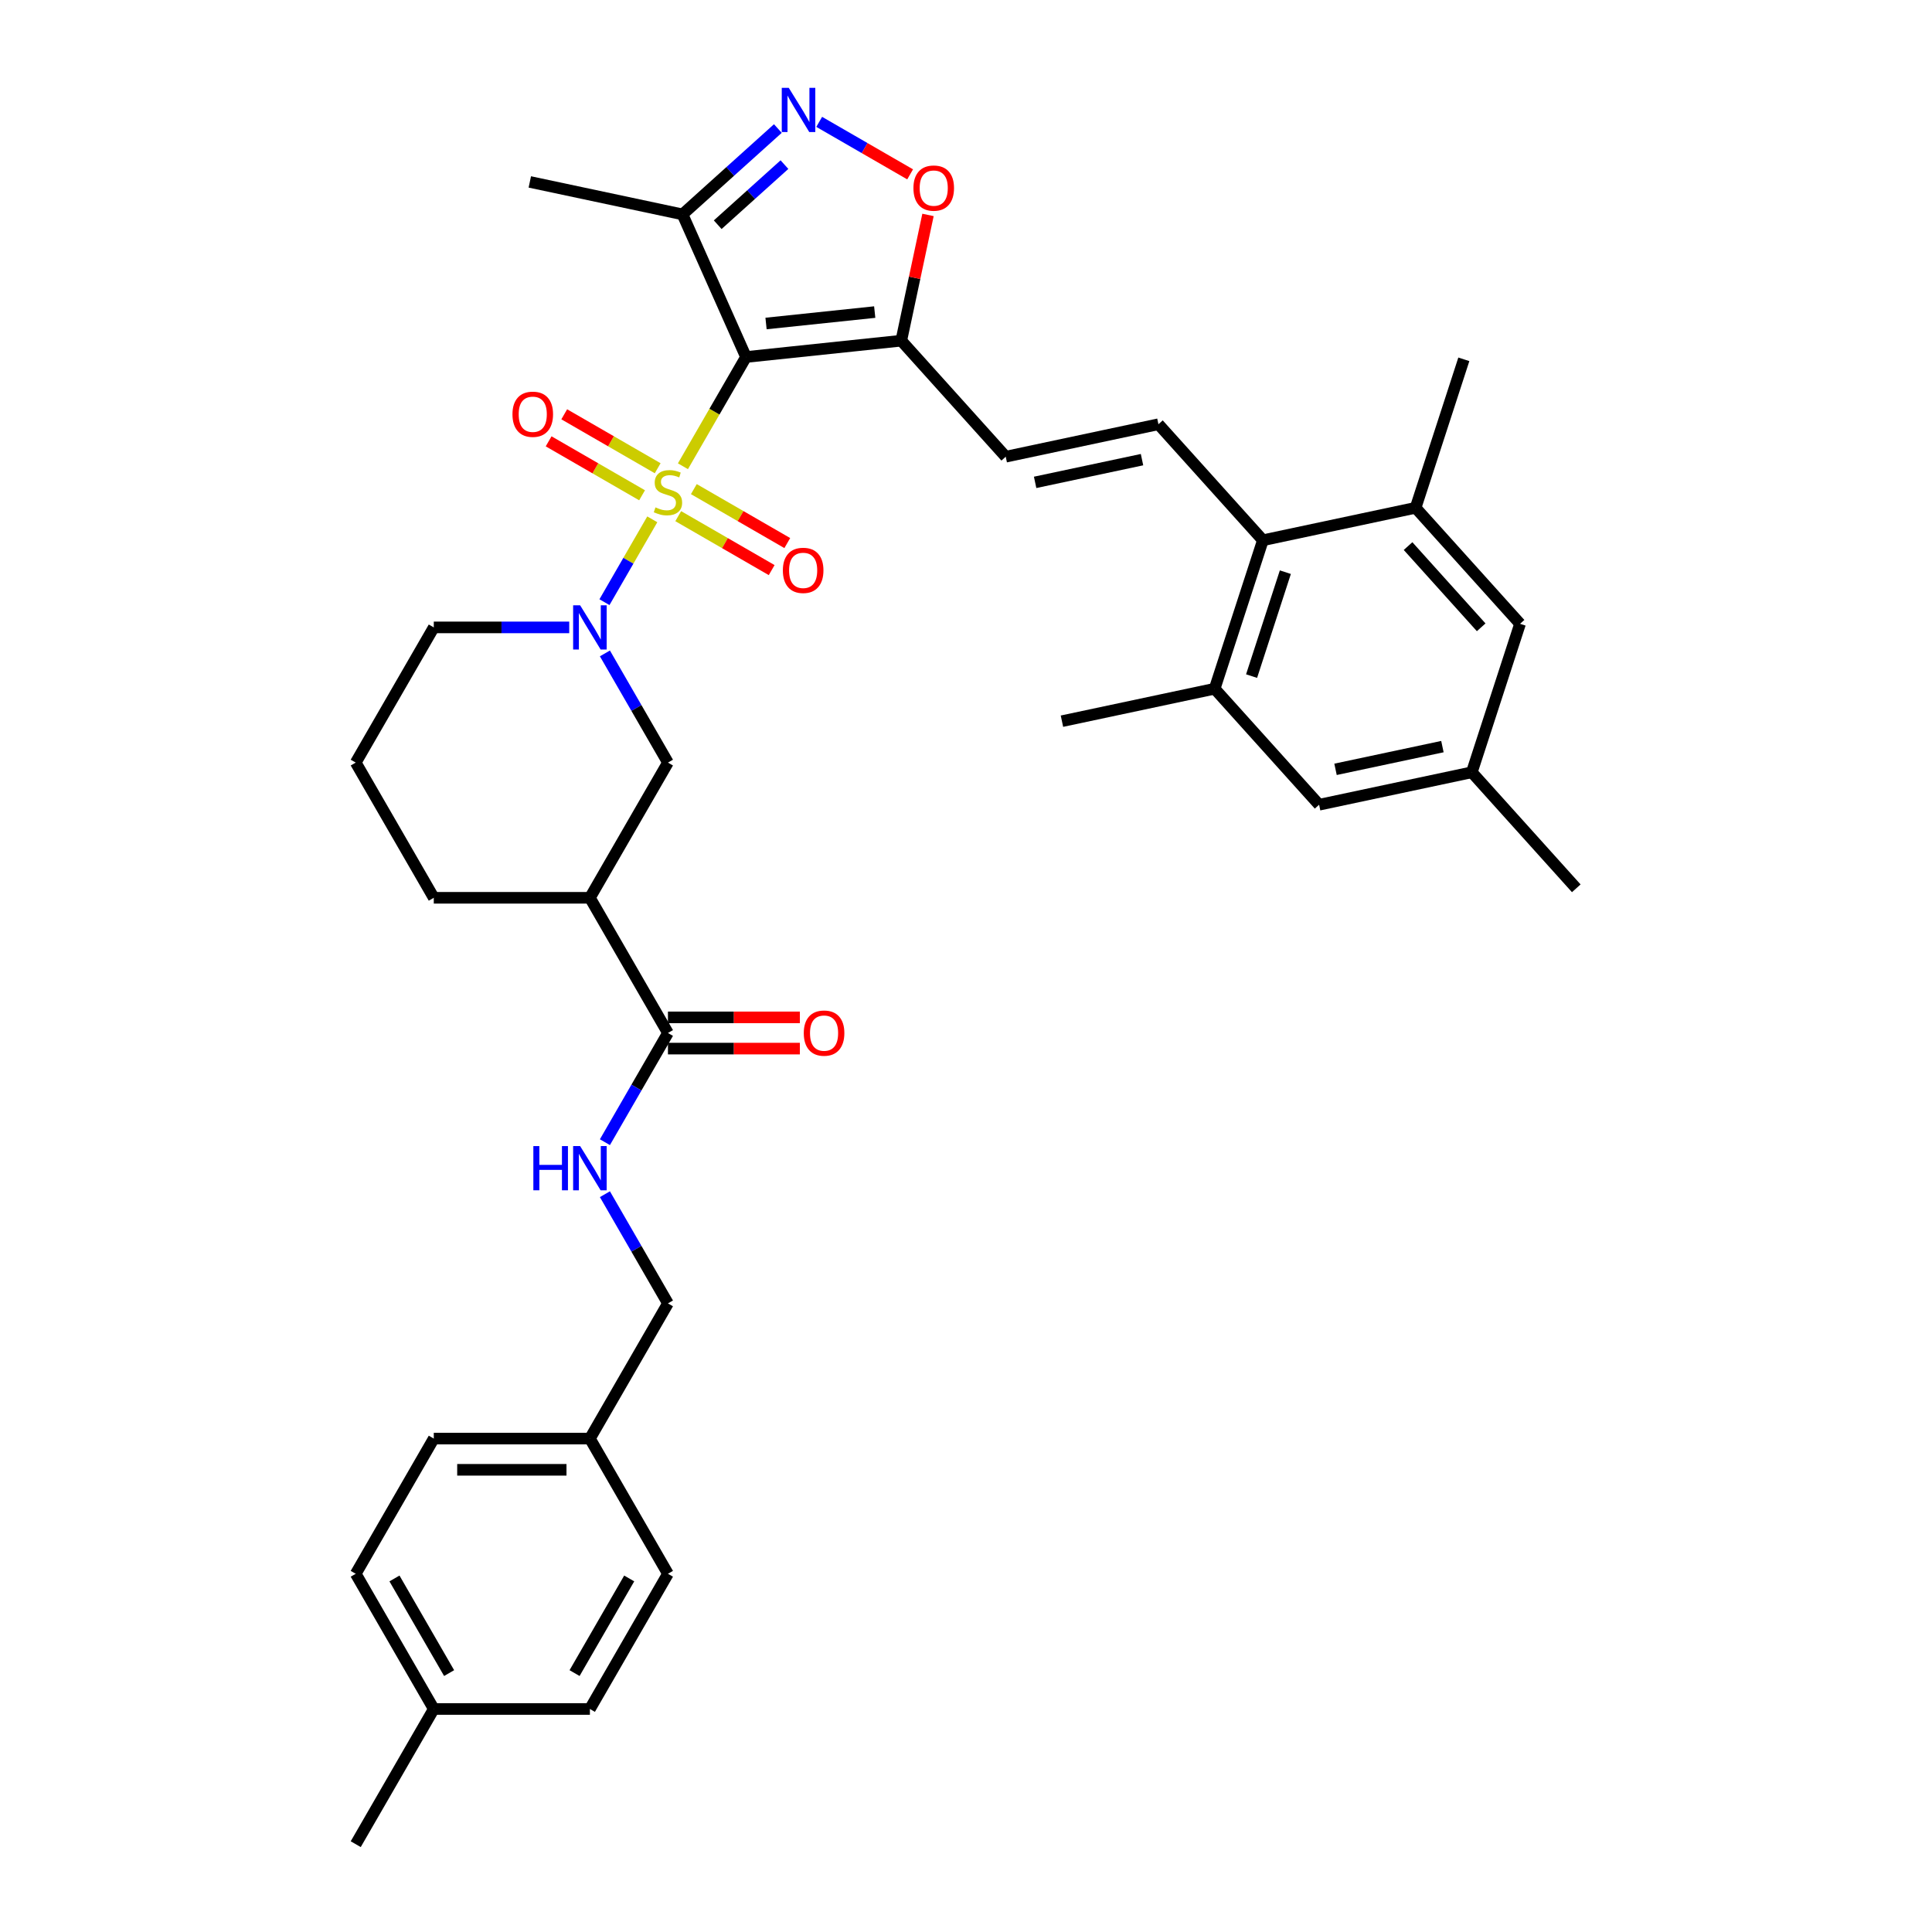 <?xml version='1.0' encoding='iso-8859-1'?>
<svg version='1.1' baseProfile='full'
              xmlns='http://www.w3.org/2000/svg'
                      xmlns:rdkit='http://www.rdkit.org/xml'
                      xmlns:xlink='http://www.w3.org/1999/xlink'
                  xml:space='preserve'
width='1000px' height='1000px' viewBox='0 0 1000 1000'>
<!-- END OF HEADER -->
<rect style='opacity:1.0;fill:#FFFFFF;stroke:none' width='1000' height='1000' x='0' y='0'> </rect>
<path class='bond-0' d='M 353.486,241.332 L 369.81,213.057' style='fill:none;fill-rule:evenodd;stroke:#CCCC00;stroke-width:6px;stroke-linecap:butt;stroke-linejoin:miter;stroke-opacity:1' />
<path class='bond-0' d='M 369.81,213.057 L 386.134,184.783' style='fill:none;fill-rule:evenodd;stroke:#000000;stroke-width:6px;stroke-linecap:butt;stroke-linejoin:miter;stroke-opacity:1' />
<path class='bond-1' d='M 337.624,268.805 L 325.246,290.244' style='fill:none;fill-rule:evenodd;stroke:#CCCC00;stroke-width:6px;stroke-linecap:butt;stroke-linejoin:miter;stroke-opacity:1' />
<path class='bond-1' d='M 325.246,290.244 L 312.868,311.683' style='fill:none;fill-rule:evenodd;stroke:#0000FF;stroke-width:6px;stroke-linecap:butt;stroke-linejoin:miter;stroke-opacity:1' />
<path class='bond-14' d='M 340.415,242.361 L 316.232,228.399' style='fill:none;fill-rule:evenodd;stroke:#CCCC00;stroke-width:6px;stroke-linecap:butt;stroke-linejoin:miter;stroke-opacity:1' />
<path class='bond-14' d='M 316.232,228.399 L 292.048,214.437' style='fill:none;fill-rule:evenodd;stroke:#FF0000;stroke-width:6px;stroke-linecap:butt;stroke-linejoin:miter;stroke-opacity:1' />
<path class='bond-14' d='M 332.335,256.357 L 308.151,242.395' style='fill:none;fill-rule:evenodd;stroke:#CCCC00;stroke-width:6px;stroke-linecap:butt;stroke-linejoin:miter;stroke-opacity:1' />
<path class='bond-14' d='M 308.151,242.395 L 283.968,228.432' style='fill:none;fill-rule:evenodd;stroke:#FF0000;stroke-width:6px;stroke-linecap:butt;stroke-linejoin:miter;stroke-opacity:1' />
<path class='bond-15' d='M 351.049,267.162 L 375.232,281.124' style='fill:none;fill-rule:evenodd;stroke:#CCCC00;stroke-width:6px;stroke-linecap:butt;stroke-linejoin:miter;stroke-opacity:1' />
<path class='bond-15' d='M 375.232,281.124 L 399.416,295.086' style='fill:none;fill-rule:evenodd;stroke:#FF0000;stroke-width:6px;stroke-linecap:butt;stroke-linejoin:miter;stroke-opacity:1' />
<path class='bond-15' d='M 359.129,253.166 L 383.313,267.128' style='fill:none;fill-rule:evenodd;stroke:#CCCC00;stroke-width:6px;stroke-linecap:butt;stroke-linejoin:miter;stroke-opacity:1' />
<path class='bond-15' d='M 383.313,267.128 L 407.496,281.091' style='fill:none;fill-rule:evenodd;stroke:#FF0000;stroke-width:6px;stroke-linecap:butt;stroke-linejoin:miter;stroke-opacity:1' />
<path class='bond-2' d='M 386.134,184.783 L 466.495,176.337' style='fill:none;fill-rule:evenodd;stroke:#000000;stroke-width:6px;stroke-linecap:butt;stroke-linejoin:miter;stroke-opacity:1' />
<path class='bond-2' d='M 396.499,167.444 L 452.752,161.531' style='fill:none;fill-rule:evenodd;stroke:#000000;stroke-width:6px;stroke-linecap:butt;stroke-linejoin:miter;stroke-opacity:1' />
<path class='bond-4' d='M 386.134,184.783 L 353.268,110.965' style='fill:none;fill-rule:evenodd;stroke:#000000;stroke-width:6px;stroke-linecap:butt;stroke-linejoin:miter;stroke-opacity:1' />
<path class='bond-11' d='M 313.102,338.202 L 329.417,366.46' style='fill:none;fill-rule:evenodd;stroke:#0000FF;stroke-width:6px;stroke-linecap:butt;stroke-linejoin:miter;stroke-opacity:1' />
<path class='bond-11' d='M 329.417,366.46 L 345.732,394.718' style='fill:none;fill-rule:evenodd;stroke:#000000;stroke-width:6px;stroke-linecap:butt;stroke-linejoin:miter;stroke-opacity:1' />
<path class='bond-22' d='M 294.631,324.74 L 259.579,324.74' style='fill:none;fill-rule:evenodd;stroke:#0000FF;stroke-width:6px;stroke-linecap:butt;stroke-linejoin:miter;stroke-opacity:1' />
<path class='bond-22' d='M 259.579,324.74 L 224.526,324.74' style='fill:none;fill-rule:evenodd;stroke:#000000;stroke-width:6px;stroke-linecap:butt;stroke-linejoin:miter;stroke-opacity:1' />
<path class='bond-5' d='M 466.495,176.337 L 473.413,143.791' style='fill:none;fill-rule:evenodd;stroke:#000000;stroke-width:6px;stroke-linecap:butt;stroke-linejoin:miter;stroke-opacity:1' />
<path class='bond-5' d='M 473.413,143.791 L 480.331,111.245' style='fill:none;fill-rule:evenodd;stroke:#FF0000;stroke-width:6px;stroke-linecap:butt;stroke-linejoin:miter;stroke-opacity:1' />
<path class='bond-10' d='M 466.495,176.337 L 520.564,236.386' style='fill:none;fill-rule:evenodd;stroke:#000000;stroke-width:6px;stroke-linecap:butt;stroke-linejoin:miter;stroke-opacity:1' />
<path class='bond-3' d='M 402.619,66.529 L 377.943,88.747' style='fill:none;fill-rule:evenodd;stroke:#0000FF;stroke-width:6px;stroke-linecap:butt;stroke-linejoin:miter;stroke-opacity:1' />
<path class='bond-3' d='M 377.943,88.747 L 353.268,110.965' style='fill:none;fill-rule:evenodd;stroke:#000000;stroke-width:6px;stroke-linecap:butt;stroke-linejoin:miter;stroke-opacity:1' />
<path class='bond-3' d='M 406.03,85.204 L 388.757,100.757' style='fill:none;fill-rule:evenodd;stroke:#0000FF;stroke-width:6px;stroke-linecap:butt;stroke-linejoin:miter;stroke-opacity:1' />
<path class='bond-3' d='M 388.757,100.757 L 371.484,116.309' style='fill:none;fill-rule:evenodd;stroke:#000000;stroke-width:6px;stroke-linecap:butt;stroke-linejoin:miter;stroke-opacity:1' />
<path class='bond-36' d='M 424.016,63.073 L 447.548,76.659' style='fill:none;fill-rule:evenodd;stroke:#0000FF;stroke-width:6px;stroke-linecap:butt;stroke-linejoin:miter;stroke-opacity:1' />
<path class='bond-36' d='M 447.548,76.659 L 471.08,90.246' style='fill:none;fill-rule:evenodd;stroke:#FF0000;stroke-width:6px;stroke-linecap:butt;stroke-linejoin:miter;stroke-opacity:1' />
<path class='bond-30' d='M 353.268,110.965 L 274.23,94.165' style='fill:none;fill-rule:evenodd;stroke:#000000;stroke-width:6px;stroke-linecap:butt;stroke-linejoin:miter;stroke-opacity:1' />
<path class='bond-6' d='M 599.602,219.586 L 520.564,236.386' style='fill:none;fill-rule:evenodd;stroke:#000000;stroke-width:6px;stroke-linecap:butt;stroke-linejoin:miter;stroke-opacity:1' />
<path class='bond-6' d='M 591.107,237.913 L 535.78,249.674' style='fill:none;fill-rule:evenodd;stroke:#000000;stroke-width:6px;stroke-linecap:butt;stroke-linejoin:miter;stroke-opacity:1' />
<path class='bond-8' d='M 599.602,219.586 L 653.671,279.635' style='fill:none;fill-rule:evenodd;stroke:#000000;stroke-width:6px;stroke-linecap:butt;stroke-linejoin:miter;stroke-opacity:1' />
<path class='bond-7' d='M 305.33,464.697 L 345.732,394.718' style='fill:none;fill-rule:evenodd;stroke:#000000;stroke-width:6px;stroke-linecap:butt;stroke-linejoin:miter;stroke-opacity:1' />
<path class='bond-9' d='M 305.33,464.697 L 345.732,534.675' style='fill:none;fill-rule:evenodd;stroke:#000000;stroke-width:6px;stroke-linecap:butt;stroke-linejoin:miter;stroke-opacity:1' />
<path class='bond-37' d='M 305.33,464.697 L 224.526,464.697' style='fill:none;fill-rule:evenodd;stroke:#000000;stroke-width:6px;stroke-linecap:butt;stroke-linejoin:miter;stroke-opacity:1' />
<path class='bond-12' d='M 653.671,279.635 L 628.701,356.484' style='fill:none;fill-rule:evenodd;stroke:#000000;stroke-width:6px;stroke-linecap:butt;stroke-linejoin:miter;stroke-opacity:1' />
<path class='bond-12' d='M 665.295,296.156 L 647.816,349.951' style='fill:none;fill-rule:evenodd;stroke:#000000;stroke-width:6px;stroke-linecap:butt;stroke-linejoin:miter;stroke-opacity:1' />
<path class='bond-13' d='M 653.671,279.635 L 732.709,262.835' style='fill:none;fill-rule:evenodd;stroke:#000000;stroke-width:6px;stroke-linecap:butt;stroke-linejoin:miter;stroke-opacity:1' />
<path class='bond-16' d='M 345.732,534.675 L 329.417,562.933' style='fill:none;fill-rule:evenodd;stroke:#000000;stroke-width:6px;stroke-linecap:butt;stroke-linejoin:miter;stroke-opacity:1' />
<path class='bond-16' d='M 329.417,562.933 L 313.102,591.192' style='fill:none;fill-rule:evenodd;stroke:#0000FF;stroke-width:6px;stroke-linecap:butt;stroke-linejoin:miter;stroke-opacity:1' />
<path class='bond-19' d='M 345.732,542.755 L 379.872,542.755' style='fill:none;fill-rule:evenodd;stroke:#000000;stroke-width:6px;stroke-linecap:butt;stroke-linejoin:miter;stroke-opacity:1' />
<path class='bond-19' d='M 379.872,542.755 L 414.011,542.755' style='fill:none;fill-rule:evenodd;stroke:#FF0000;stroke-width:6px;stroke-linecap:butt;stroke-linejoin:miter;stroke-opacity:1' />
<path class='bond-19' d='M 345.732,526.595 L 379.872,526.595' style='fill:none;fill-rule:evenodd;stroke:#000000;stroke-width:6px;stroke-linecap:butt;stroke-linejoin:miter;stroke-opacity:1' />
<path class='bond-19' d='M 379.872,526.595 L 414.011,526.595' style='fill:none;fill-rule:evenodd;stroke:#FF0000;stroke-width:6px;stroke-linecap:butt;stroke-linejoin:miter;stroke-opacity:1' />
<path class='bond-18' d='M 628.701,356.484 L 682.769,416.533' style='fill:none;fill-rule:evenodd;stroke:#000000;stroke-width:6px;stroke-linecap:butt;stroke-linejoin:miter;stroke-opacity:1' />
<path class='bond-32' d='M 628.701,356.484 L 549.663,373.284' style='fill:none;fill-rule:evenodd;stroke:#000000;stroke-width:6px;stroke-linecap:butt;stroke-linejoin:miter;stroke-opacity:1' />
<path class='bond-17' d='M 732.709,262.835 L 786.778,322.884' style='fill:none;fill-rule:evenodd;stroke:#000000;stroke-width:6px;stroke-linecap:butt;stroke-linejoin:miter;stroke-opacity:1' />
<path class='bond-17' d='M 728.81,282.656 L 766.657,324.69' style='fill:none;fill-rule:evenodd;stroke:#000000;stroke-width:6px;stroke-linecap:butt;stroke-linejoin:miter;stroke-opacity:1' />
<path class='bond-31' d='M 732.709,262.835 L 757.679,185.986' style='fill:none;fill-rule:evenodd;stroke:#000000;stroke-width:6px;stroke-linecap:butt;stroke-linejoin:miter;stroke-opacity:1' />
<path class='bond-21' d='M 313.102,618.115 L 329.417,646.374' style='fill:none;fill-rule:evenodd;stroke:#0000FF;stroke-width:6px;stroke-linecap:butt;stroke-linejoin:miter;stroke-opacity:1' />
<path class='bond-21' d='M 329.417,646.374 L 345.732,674.632' style='fill:none;fill-rule:evenodd;stroke:#000000;stroke-width:6px;stroke-linecap:butt;stroke-linejoin:miter;stroke-opacity:1' />
<path class='bond-20' d='M 786.778,322.884 L 761.808,399.733' style='fill:none;fill-rule:evenodd;stroke:#000000;stroke-width:6px;stroke-linecap:butt;stroke-linejoin:miter;stroke-opacity:1' />
<path class='bond-38' d='M 682.769,416.533 L 761.808,399.733' style='fill:none;fill-rule:evenodd;stroke:#000000;stroke-width:6px;stroke-linecap:butt;stroke-linejoin:miter;stroke-opacity:1' />
<path class='bond-38' d='M 691.265,398.206 L 746.592,386.446' style='fill:none;fill-rule:evenodd;stroke:#000000;stroke-width:6px;stroke-linecap:butt;stroke-linejoin:miter;stroke-opacity:1' />
<path class='bond-34' d='M 761.808,399.733 L 815.876,459.782' style='fill:none;fill-rule:evenodd;stroke:#000000;stroke-width:6px;stroke-linecap:butt;stroke-linejoin:miter;stroke-opacity:1' />
<path class='bond-23' d='M 345.732,674.632 L 305.33,744.61' style='fill:none;fill-rule:evenodd;stroke:#000000;stroke-width:6px;stroke-linecap:butt;stroke-linejoin:miter;stroke-opacity:1' />
<path class='bond-33' d='M 224.526,324.74 L 184.124,394.718' style='fill:none;fill-rule:evenodd;stroke:#000000;stroke-width:6px;stroke-linecap:butt;stroke-linejoin:miter;stroke-opacity:1' />
<path class='bond-26' d='M 305.33,744.61 L 345.732,814.589' style='fill:none;fill-rule:evenodd;stroke:#000000;stroke-width:6px;stroke-linecap:butt;stroke-linejoin:miter;stroke-opacity:1' />
<path class='bond-27' d='M 305.33,744.61 L 224.526,744.61' style='fill:none;fill-rule:evenodd;stroke:#000000;stroke-width:6px;stroke-linecap:butt;stroke-linejoin:miter;stroke-opacity:1' />
<path class='bond-27' d='M 293.209,760.771 L 236.646,760.771' style='fill:none;fill-rule:evenodd;stroke:#000000;stroke-width:6px;stroke-linecap:butt;stroke-linejoin:miter;stroke-opacity:1' />
<path class='bond-24' d='M 224.526,884.567 L 184.124,814.589' style='fill:none;fill-rule:evenodd;stroke:#000000;stroke-width:6px;stroke-linecap:butt;stroke-linejoin:miter;stroke-opacity:1' />
<path class='bond-24' d='M 232.461,865.99 L 204.18,817.005' style='fill:none;fill-rule:evenodd;stroke:#000000;stroke-width:6px;stroke-linecap:butt;stroke-linejoin:miter;stroke-opacity:1' />
<path class='bond-35' d='M 224.526,884.567 L 184.124,954.545' style='fill:none;fill-rule:evenodd;stroke:#000000;stroke-width:6px;stroke-linecap:butt;stroke-linejoin:miter;stroke-opacity:1' />
<path class='bond-39' d='M 224.526,884.567 L 305.33,884.567' style='fill:none;fill-rule:evenodd;stroke:#000000;stroke-width:6px;stroke-linecap:butt;stroke-linejoin:miter;stroke-opacity:1' />
<path class='bond-25' d='M 224.526,464.697 L 184.124,394.718' style='fill:none;fill-rule:evenodd;stroke:#000000;stroke-width:6px;stroke-linecap:butt;stroke-linejoin:miter;stroke-opacity:1' />
<path class='bond-28' d='M 345.732,814.589 L 305.33,884.567' style='fill:none;fill-rule:evenodd;stroke:#000000;stroke-width:6px;stroke-linecap:butt;stroke-linejoin:miter;stroke-opacity:1' />
<path class='bond-28' d='M 325.676,817.005 L 297.395,865.99' style='fill:none;fill-rule:evenodd;stroke:#000000;stroke-width:6px;stroke-linecap:butt;stroke-linejoin:miter;stroke-opacity:1' />
<path class='bond-29' d='M 224.526,744.61 L 184.124,814.589' style='fill:none;fill-rule:evenodd;stroke:#000000;stroke-width:6px;stroke-linecap:butt;stroke-linejoin:miter;stroke-opacity:1' />
<path  class='atom-0' d='M 339.268 262.616
Q 339.526 262.713, 340.593 263.165
Q 341.659 263.618, 342.823 263.909
Q 344.019 264.167, 345.182 264.167
Q 347.348 264.167, 348.609 263.133
Q 349.869 262.066, 349.869 260.224
Q 349.869 258.963, 349.223 258.188
Q 348.609 257.412, 347.639 256.992
Q 346.669 256.572, 345.053 256.087
Q 343.017 255.473, 341.789 254.891
Q 340.593 254.309, 339.72 253.081
Q 338.88 251.853, 338.88 249.784
Q 338.88 246.907, 340.819 245.13
Q 342.791 243.352, 346.669 243.352
Q 349.32 243.352, 352.326 244.613
L 351.582 247.101
Q 348.835 245.97, 346.766 245.97
Q 344.536 245.97, 343.308 246.907
Q 342.08 247.812, 342.112 249.396
Q 342.112 250.624, 342.726 251.368
Q 343.372 252.111, 344.277 252.531
Q 345.215 252.951, 346.766 253.436
Q 348.835 254.083, 350.063 254.729
Q 351.291 255.376, 352.164 256.701
Q 353.069 257.994, 353.069 260.224
Q 353.069 263.391, 350.936 265.104
Q 348.835 266.785, 345.312 266.785
Q 343.276 266.785, 341.724 266.333
Q 340.205 265.912, 338.395 265.169
L 339.268 262.616
' fill='#CCCC00'/>
<path  class='atom-2' d='M 300.272 313.298
L 307.77 325.419
Q 308.514 326.615, 309.709 328.78
Q 310.905 330.946, 310.97 331.075
L 310.97 313.298
L 314.008 313.298
L 314.008 336.182
L 310.873 336.182
L 302.825 322.93
Q 301.888 321.378, 300.886 319.601
Q 299.916 317.823, 299.625 317.274
L 299.625 336.182
L 296.652 336.182
L 296.652 313.298
L 300.272 313.298
' fill='#0000FF'/>
<path  class='atom-4' d='M 408.259 45.455
L 415.757 57.575
Q 416.501 58.771, 417.697 60.937
Q 418.893 63.102, 418.957 63.231
L 418.957 45.455
L 421.996 45.455
L 421.996 68.338
L 418.86 68.338
L 410.812 55.086
Q 409.875 53.535, 408.873 51.757
Q 407.903 49.98, 407.612 49.43
L 407.612 68.338
L 404.639 68.338
L 404.639 45.455
L 408.259 45.455
' fill='#0000FF'/>
<path  class='atom-6' d='M 472.791 97.363
Q 472.791 91.868, 475.506 88.798
Q 478.221 85.727, 483.296 85.727
Q 488.37 85.727, 491.085 88.798
Q 493.8 91.868, 493.8 97.363
Q 493.8 102.922, 491.053 106.09
Q 488.305 109.225, 483.296 109.225
Q 478.253 109.225, 475.506 106.09
Q 472.791 102.955, 472.791 97.363
M 483.296 106.639
Q 486.786 106.639, 488.661 104.312
Q 490.568 101.953, 490.568 97.363
Q 490.568 92.87, 488.661 90.608
Q 486.786 88.313, 483.296 88.313
Q 479.805 88.313, 477.898 90.576
Q 476.023 92.838, 476.023 97.363
Q 476.023 101.985, 477.898 104.312
Q 479.805 106.639, 483.296 106.639
' fill='#FF0000'/>
<path  class='atom-15' d='M 265.249 214.424
Q 265.249 208.929, 267.964 205.859
Q 270.679 202.788, 275.754 202.788
Q 280.828 202.788, 283.543 205.859
Q 286.258 208.929, 286.258 214.424
Q 286.258 219.983, 283.511 223.151
Q 280.763 226.286, 275.754 226.286
Q 270.711 226.286, 267.964 223.151
Q 265.249 220.016, 265.249 214.424
M 275.754 223.7
Q 279.244 223.7, 281.119 221.373
Q 283.026 219.014, 283.026 214.424
Q 283.026 209.931, 281.119 207.669
Q 279.244 205.374, 275.754 205.374
Q 272.263 205.374, 270.356 207.637
Q 268.481 209.899, 268.481 214.424
Q 268.481 219.046, 270.356 221.373
Q 272.263 223.7, 275.754 223.7
' fill='#FF0000'/>
<path  class='atom-16' d='M 405.206 295.228
Q 405.206 289.734, 407.921 286.663
Q 410.636 283.592, 415.71 283.592
Q 420.785 283.592, 423.5 286.663
Q 426.215 289.734, 426.215 295.228
Q 426.215 300.788, 423.468 303.955
Q 420.72 307.09, 415.71 307.09
Q 410.668 307.09, 407.921 303.955
Q 405.206 300.82, 405.206 295.228
M 415.71 304.504
Q 419.201 304.504, 421.076 302.177
Q 422.983 299.818, 422.983 295.228
Q 422.983 290.735, 421.076 288.473
Q 419.201 286.178, 415.71 286.178
Q 412.22 286.178, 410.313 288.441
Q 408.438 290.703, 408.438 295.228
Q 408.438 299.85, 410.313 302.177
Q 412.22 304.504, 415.71 304.504
' fill='#FF0000'/>
<path  class='atom-17' d='M 276.063 593.212
L 279.166 593.212
L 279.166 602.94
L 290.866 602.94
L 290.866 593.212
L 293.969 593.212
L 293.969 616.095
L 290.866 616.095
L 290.866 605.526
L 279.166 605.526
L 279.166 616.095
L 276.063 616.095
L 276.063 593.212
' fill='#0000FF'/>
<path  class='atom-17' d='M 300.272 593.212
L 307.77 605.332
Q 308.514 606.528, 309.709 608.694
Q 310.905 610.859, 310.97 610.989
L 310.97 593.212
L 314.008 593.212
L 314.008 616.095
L 310.873 616.095
L 302.825 602.843
Q 301.888 601.292, 300.886 599.514
Q 299.916 597.737, 299.625 597.187
L 299.625 616.095
L 296.652 616.095
L 296.652 593.212
L 300.272 593.212
' fill='#0000FF'/>
<path  class='atom-20' d='M 416.032 534.74
Q 416.032 529.245, 418.747 526.174
Q 421.462 523.104, 426.536 523.104
Q 431.611 523.104, 434.326 526.174
Q 437.041 529.245, 437.041 534.74
Q 437.041 540.299, 434.293 543.467
Q 431.546 546.602, 426.536 546.602
Q 421.494 546.602, 418.747 543.467
Q 416.032 540.331, 416.032 534.74
M 426.536 544.016
Q 430.027 544.016, 431.901 541.689
Q 433.808 539.329, 433.808 534.74
Q 433.808 530.247, 431.901 527.985
Q 430.027 525.69, 426.536 525.69
Q 423.045 525.69, 421.138 527.952
Q 419.264 530.215, 419.264 534.74
Q 419.264 539.362, 421.138 541.689
Q 423.045 544.016, 426.536 544.016
' fill='#FF0000'/>
</svg>
